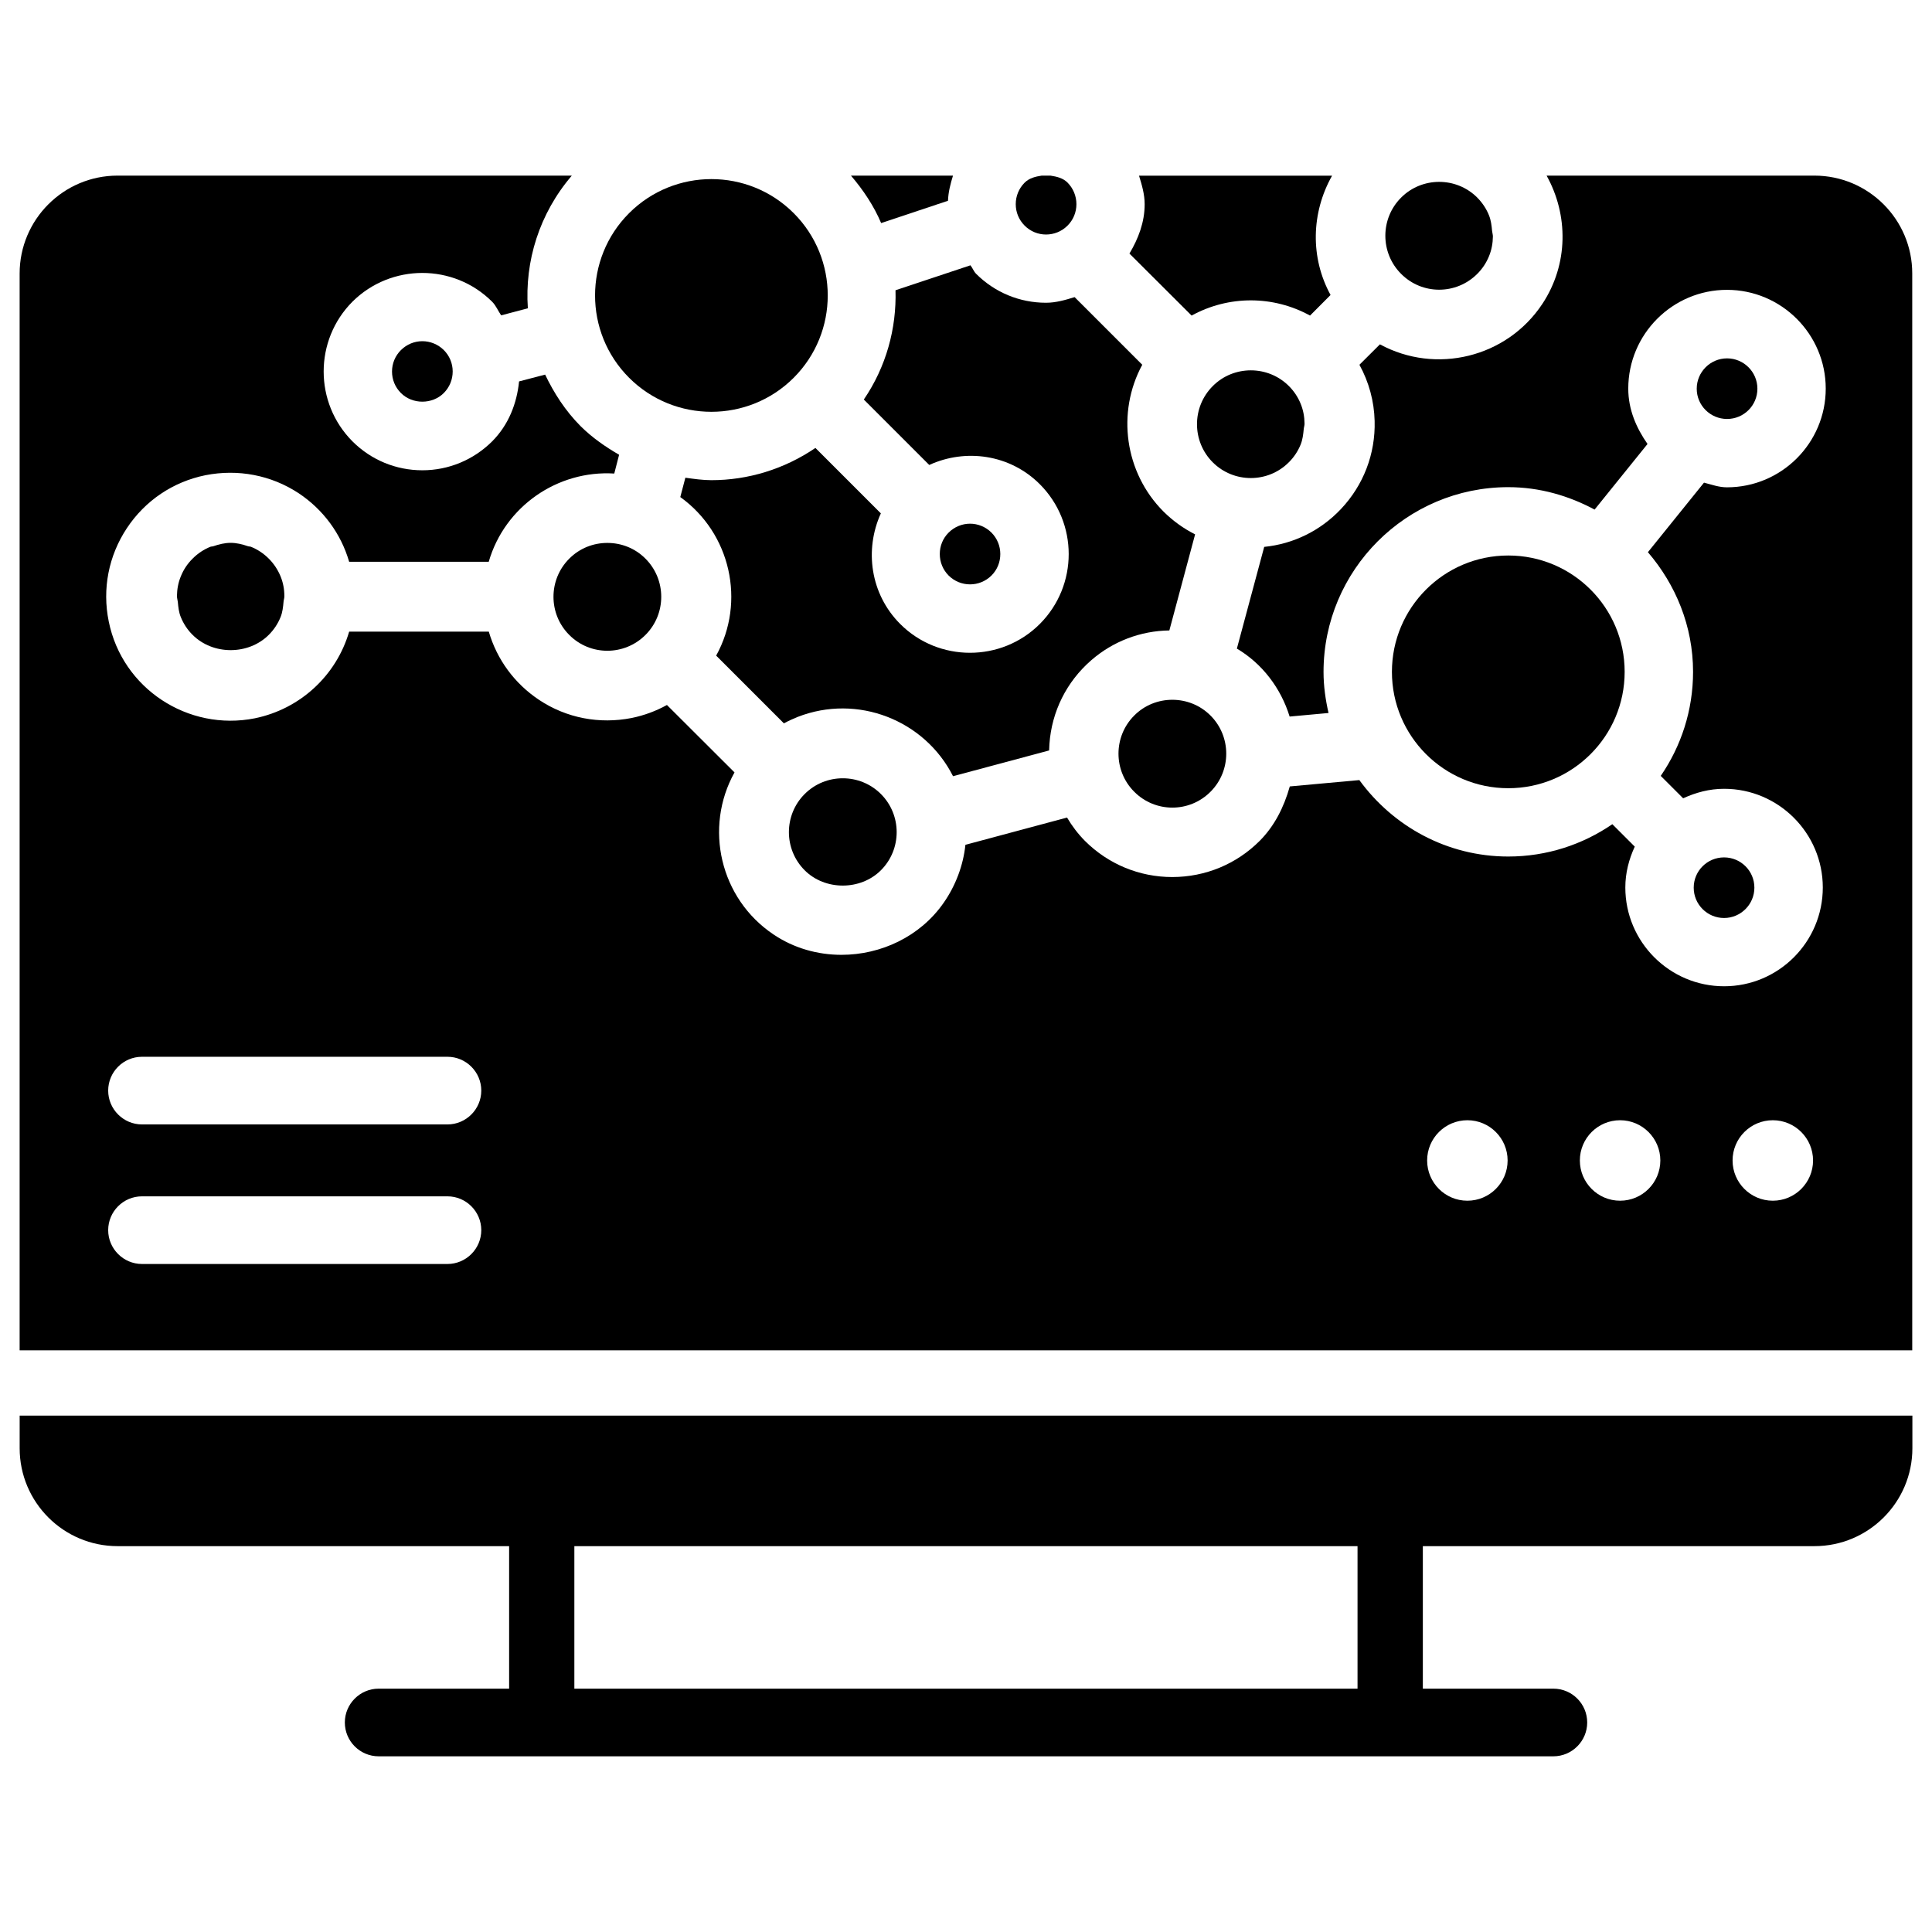 <?xml version="1.0" encoding="UTF-8"?>
<!-- Uploaded to: ICON Repo, www.iconrepo.com, Generator: ICON Repo Mixer Tools -->
<svg fill="#000000" width="800px" height="800px" version="1.1" viewBox="144 144 512 512" xmlns="http://www.w3.org/2000/svg">
 <g>
  <path d="m357.24 354.43c-5.562 5.562-5.562 14.633 0 20.195 5.394 5.414 14.801 5.414 20.215 0 5.562-5.562 5.562-14.633 0-20.195-2.793-2.793-6.445-4.176-10.098-4.176-3.672-0.004-7.324 1.383-10.117 4.176z"/>
  <path d="m294.85 292.06c-5.562 5.562-5.562 14.633 0 20.195 5.582 5.625 14.652 5.582 20.215 0 5.562-5.562 5.562-14.633 0-20.195-2.789-2.812-6.441-4.18-10.117-4.18-3.652 0-7.305 1.367-10.098 4.18z"/>
  <path d="m354.34 244.11c12.027-12.027 12.027-31.594 0-43.621-6.023-6.023-13.918-9.027-21.812-9.027-7.894 0-15.809 3.023-21.812 9.027-12.027 12.027-12.027 31.594 0 43.621 12.031 12.027 31.598 12.027 43.625 0z"/>
  <path d="m149.21 527.8c0 14.316 11.629 25.945 25.945 25.945h103.77v37.766h-34.574c-4.934 0-8.965 4.031-8.965 8.965s4.008 8.965 8.965 8.965h311.31c4.934 0 8.965-4.031 8.965-8.965s-4.008-8.965-8.965-8.965h-34.594v-37.766h103.79c14.297 0 25.945-11.629 25.945-25.945v-8.648h-501.59zm354.55 63.711h-207.55v-37.766h207.55z"/>
  <path d="m485.58 266.49c1.387-1.387 2.414-2.981 3.106-4.68 0.523-1.301 0.691-2.707 0.82-4.113 0.043-0.504 0.23-0.965 0.211-1.469-0.02-1.828-0.355-3.59-1.027-5.227-0.691-1.699-1.723-3.297-3.106-4.68-2.793-2.793-6.445-4.176-10.098-4.176-3.672 0-7.328 1.387-10.098 4.176-5.562 5.562-5.562 14.633 0 20.195 5.562 5.559 14.629 5.578 20.191-0.027z"/>
  <path d="m454.68 329.45c-3.672 0-7.328 1.387-10.098 4.176-5.562 5.562-5.562 14.633 0 20.195 5.582 5.606 14.633 5.606 20.215 0 5.562-5.562 5.562-14.633 0-20.195-2.793-2.793-6.445-4.176-10.117-4.176z"/>
  <path d="m406.76 296.51c1.512-1.512 2.332-3.527 2.332-5.688 0-2.141-0.84-4.156-2.332-5.668-1.574-1.574-3.633-2.371-5.688-2.371-2.059 0-4.113 0.797-5.688 2.371-1.512 1.512-2.332 3.527-2.332 5.668 0 2.164 0.84 4.176 2.332 5.688 3.125 3.129 8.227 3.148 11.375 0z"/>
  <path d="m426.91 203.79c1.512-1.512 2.352-3.527 2.352-5.688 0-2.141-0.84-4.176-2.352-5.711-1.238-1.238-2.898-1.594-4.512-1.848h-2.352c-1.617 0.25-3.273 0.629-4.512 1.867-1.512 1.512-2.352 3.547-2.352 5.688 0 2.164 0.84 4.176 2.352 5.688 3.125 3.152 8.227 3.152 11.375 0.004z"/>
  <path d="m395.23 197.2c0.082-2.309 0.652-4.492 1.324-6.656h-27.039c3.316 3.883 6.086 8.062 7.996 12.574z"/>
  <path d="m372.92 249.88 17.34 17.34c9.637-4.41 21.371-2.832 29.305 5.102 10.203 10.223 10.203 26.809 0 37.031-5.102 5.102-11.797 7.641-18.516 7.641-6.695 0-13.395-2.539-18.492-7.641-7.914-7.934-9.508-19.648-5.121-29.305l-17.34-17.34c-8.293 5.644-17.906 8.543-27.562 8.543-2.309 0-4.617-0.336-6.906-0.652l-1.344 5.125c13.371 9.613 17.379 27.75 9.508 42.023l17.949 17.949c1.176-0.648 2.391-1.195 3.633-1.699 15.848-6.191 33.672 0.82 41.188 15.703l25.465-6.824c0.02-0.566 0.043-1.133 0.082-1.699 0.609-8.629 4.535-16.5 11.062-22.188 5.816-5.059 13.098-7.809 20.719-7.914l6.824-25.465c-3.086-1.555-5.898-3.59-8.398-6.066-10.285-10.328-12.449-26.238-5.606-38.879l-17.926-17.926c-2.457 0.754-4.934 1.492-7.578 1.492-6.992 0-13.582-2.731-18.516-7.66-0.652-0.652-0.945-1.555-1.512-2.266l-19.859 6.613c0.293 10.152-2.477 20.273-8.398 28.961z"/>
  <path d="m608.93 379.24c0-4.449-3.609-8.02-8.039-8.02-4.449 0-8.039 3.59-8.039 8.02 0 4.449 3.609 8.039 8.039 8.039 4.426 0 8.039-3.609 8.039-8.039z"/>
  <path d="m574.55 322.05c0 17.031-13.805 30.836-30.836 30.836s-30.84-13.805-30.84-30.836 13.809-30.836 30.84-30.836 30.836 13.805 30.836 30.836"/>
  <path d="m601.69 255.03c4.449 0 8.039-3.59 8.039-8.02 0-4.43-3.609-8.039-8.039-8.039-4.43 0-8.039 3.609-8.039 8.039-0.004 4.43 3.609 8.02 8.039 8.02z"/>
  <path d="m210.52 288.91c-0.273-0.105-0.566-0.066-0.84-0.168-1.469-0.504-3-0.883-4.555-0.883-1.555 0-3.066 0.379-4.555 0.883-0.254 0.102-0.566 0.062-0.84 0.168-1.699 0.691-3.316 1.742-4.703 3.148-1.383 1.363-2.414 2.957-3.106 4.68-0.672 1.617-1.008 3.402-1.027 5.207 0 0.547 0.168 1.051 0.23 1.574 0.125 1.387 0.27 2.769 0.797 4.031 0.691 1.699 1.723 3.316 3.106 4.68 5.394 5.414 14.801 5.414 20.215 0 1.387-1.387 2.414-2.981 3.106-4.68 0.527-1.281 0.676-2.711 0.801-4.117 0.043-0.504 0.23-0.965 0.211-1.469 0-1.824-0.336-3.59-1.008-5.227-0.715-1.723-1.742-3.316-3.109-4.68-1.406-1.406-3-2.457-4.723-3.148z"/>
  <path d="m459.79 227.63c9.781-5.375 21.602-5.375 31.383 0l5.438-5.457c-5.414-9.887-5.144-21.77 0.398-31.613h-51.156c0.754 2.457 1.492 4.914 1.492 7.559 0 4.766-1.66 9.09-4.031 13.078z"/>
  <path d="m535.5 216.57c1.387-1.387 2.414-2.981 3.106-4.68 0.672-1.637 1.008-3.402 1.027-5.227 0-0.504-0.168-0.965-0.211-1.449-0.125-1.426-0.293-2.832-0.82-4.137-0.688-1.723-1.738-3.316-3.102-4.703-2.793-2.793-6.445-4.176-10.098-4.176s-7.328 1.387-10.098 4.176c-5.562 5.562-5.562 14.633 0 20.195 5.562 5.606 14.609 5.606 20.195 0z"/>
  <path d="m250.24 236.79c-1.512 1.512-2.352 3.527-2.352 5.668 0 2.164 0.84 4.176 2.352 5.688 3.043 3.066 8.332 3.066 11.379 0 1.508-1.531 2.348-3.523 2.348-5.707 0-2.141-0.84-4.156-2.352-5.668-1.574-1.555-3.629-2.352-5.688-2.352-2.059 0-4.113 0.797-5.688 2.371z"/>
  <path d="m624.84 190.54h-70.977c5.773 10.371 5.856 23.449-1.133 34.008-9.445 14.254-28.234 18.746-43.035 10.707l-5.434 5.414c2.519 4.578 3.906 9.676 4.031 14.906 0.23 8.734-2.961 17.023-8.965 23.363-5.414 5.711-12.555 9.215-20.301 9.992l-7.242 26.953c6.758 4.008 11.672 10.516 13.98 18.012l10.309-0.945c-0.797-3.504-1.324-7.137-1.324-10.875 0-26.996 21.957-48.973 48.953-48.973 8.312 0 16.016 2.266 22.883 5.941l14.023-17.383c-2.961-4.242-5.102-9.109-5.102-14.672 0-14.441 11.734-26.176 26.156-26.176 14.441 0 26.176 11.754 26.176 26.176s-11.734 26.156-26.176 26.156c-2.164 0-4.094-0.734-6.086-1.238l-14.863 18.43c7.348 8.566 11.965 19.566 11.965 31.699 0 10.223-3.168 19.734-8.566 27.582l5.941 5.941c3.336-1.531 6.949-2.519 10.852-2.519 14.422 0 26.156 11.754 26.156 26.156 0 14.441-11.734 26.176-26.156 26.176-14.441 0-26.176-11.754-26.176-26.176 0-3.883 0.965-7.516 2.5-10.832l-5.941-5.941c-7.871 5.394-17.359 8.566-27.582 8.566-16.246 0-30.562-8.039-39.465-20.258l-18.43 1.68c-1.574 5.582-4.094 10.516-7.957 14.402-6.172 6.191-14.402 9.594-23.152 9.613h-0.043c-8.734 0-16.961-3.422-23.133-9.574-1.848-1.867-3.422-3.945-4.746-6.191l-26.934 7.223c-0.566 5.414-2.582 10.832-5.793 15.406-6.215 8.922-16.605 13.75-27.059 13.75-6.277 0-12.594-1.742-18.031-5.414-14.148-9.508-18.453-28.277-10.309-42.93l-17.906-17.867c-2.918 1.617-6.066 2.773-9.344 3.445-8.543 1.68-17.277 0.043-24.562-4.809-6.504-4.344-11.145-10.684-13.305-18.074h-37.008c-3.402 11.629-12.953 20.488-24.98 22.965-17.719 3.527-35.145-7.891-38.73-25.652-1.766-8.625-0.043-17.402 4.785-24.707 4.848-7.328 12.258-12.324 20.867-14.066 8.566-1.68 17.359-0.043 24.688 4.785 6.527 4.348 11.207 10.73 13.371 18.16h36.988c4.238-14.652 18.219-24.309 33.27-23.383l1.281-4.977c-3.609-2.098-7.094-4.492-10.203-7.578-4.051-4.074-7.051-8.754-9.402-13.664l-6.906 1.805c-0.586 5.793-2.731 11.461-7.137 15.891-4.934 4.91-11.527 7.66-18.496 7.66-6.992 0-13.582-2.731-18.516-7.66-10.18-10.223-10.18-26.809 0-37.031 10.223-10.141 26.809-10.141 36.988 0 1.07 1.07 1.574 2.434 2.414 3.633l7.074-1.867c-0.859-12.473 3.023-25.086 11.652-35.164h-120.39c-14.297 0-25.945 11.629-25.945 25.945v285.37h501.56v-285.37c0.02-14.316-11.629-25.945-25.926-25.945zm-362.26 288.43h-80.945c-4.934 0-8.965-4.031-8.965-8.965s4.008-8.965 8.965-8.965h80.945c4.934 0 8.965 4.031 8.965 8.965-0.004 4.938-4.031 8.965-8.965 8.965zm0-36.984h-80.945c-4.934 0-8.965-4.031-8.965-8.965 0-4.934 4.008-8.965 8.965-8.965h80.945c4.934 0 8.965 4.031 8.965 8.965-0.004 4.934-4.031 8.965-8.965 8.965zm270.29 20.215c-5.898 0-10.664-4.785-10.664-10.664 0-5.898 4.785-10.664 10.664-10.664 5.898 0 10.664 4.785 10.664 10.664 0 5.875-4.766 10.664-10.664 10.664zm40.473 0c-5.898 0-10.664-4.785-10.664-10.664 0-5.898 4.785-10.664 10.664-10.664 5.879 0 10.664 4.785 10.664 10.664 0 5.875-4.766 10.664-10.664 10.664zm40.473 0c-5.898 0-10.664-4.785-10.664-10.664 0-5.898 4.785-10.664 10.664-10.664 5.898 0 10.664 4.785 10.664 10.664 0 5.875-4.766 10.664-10.664 10.664z"/>
 </g>
</svg>